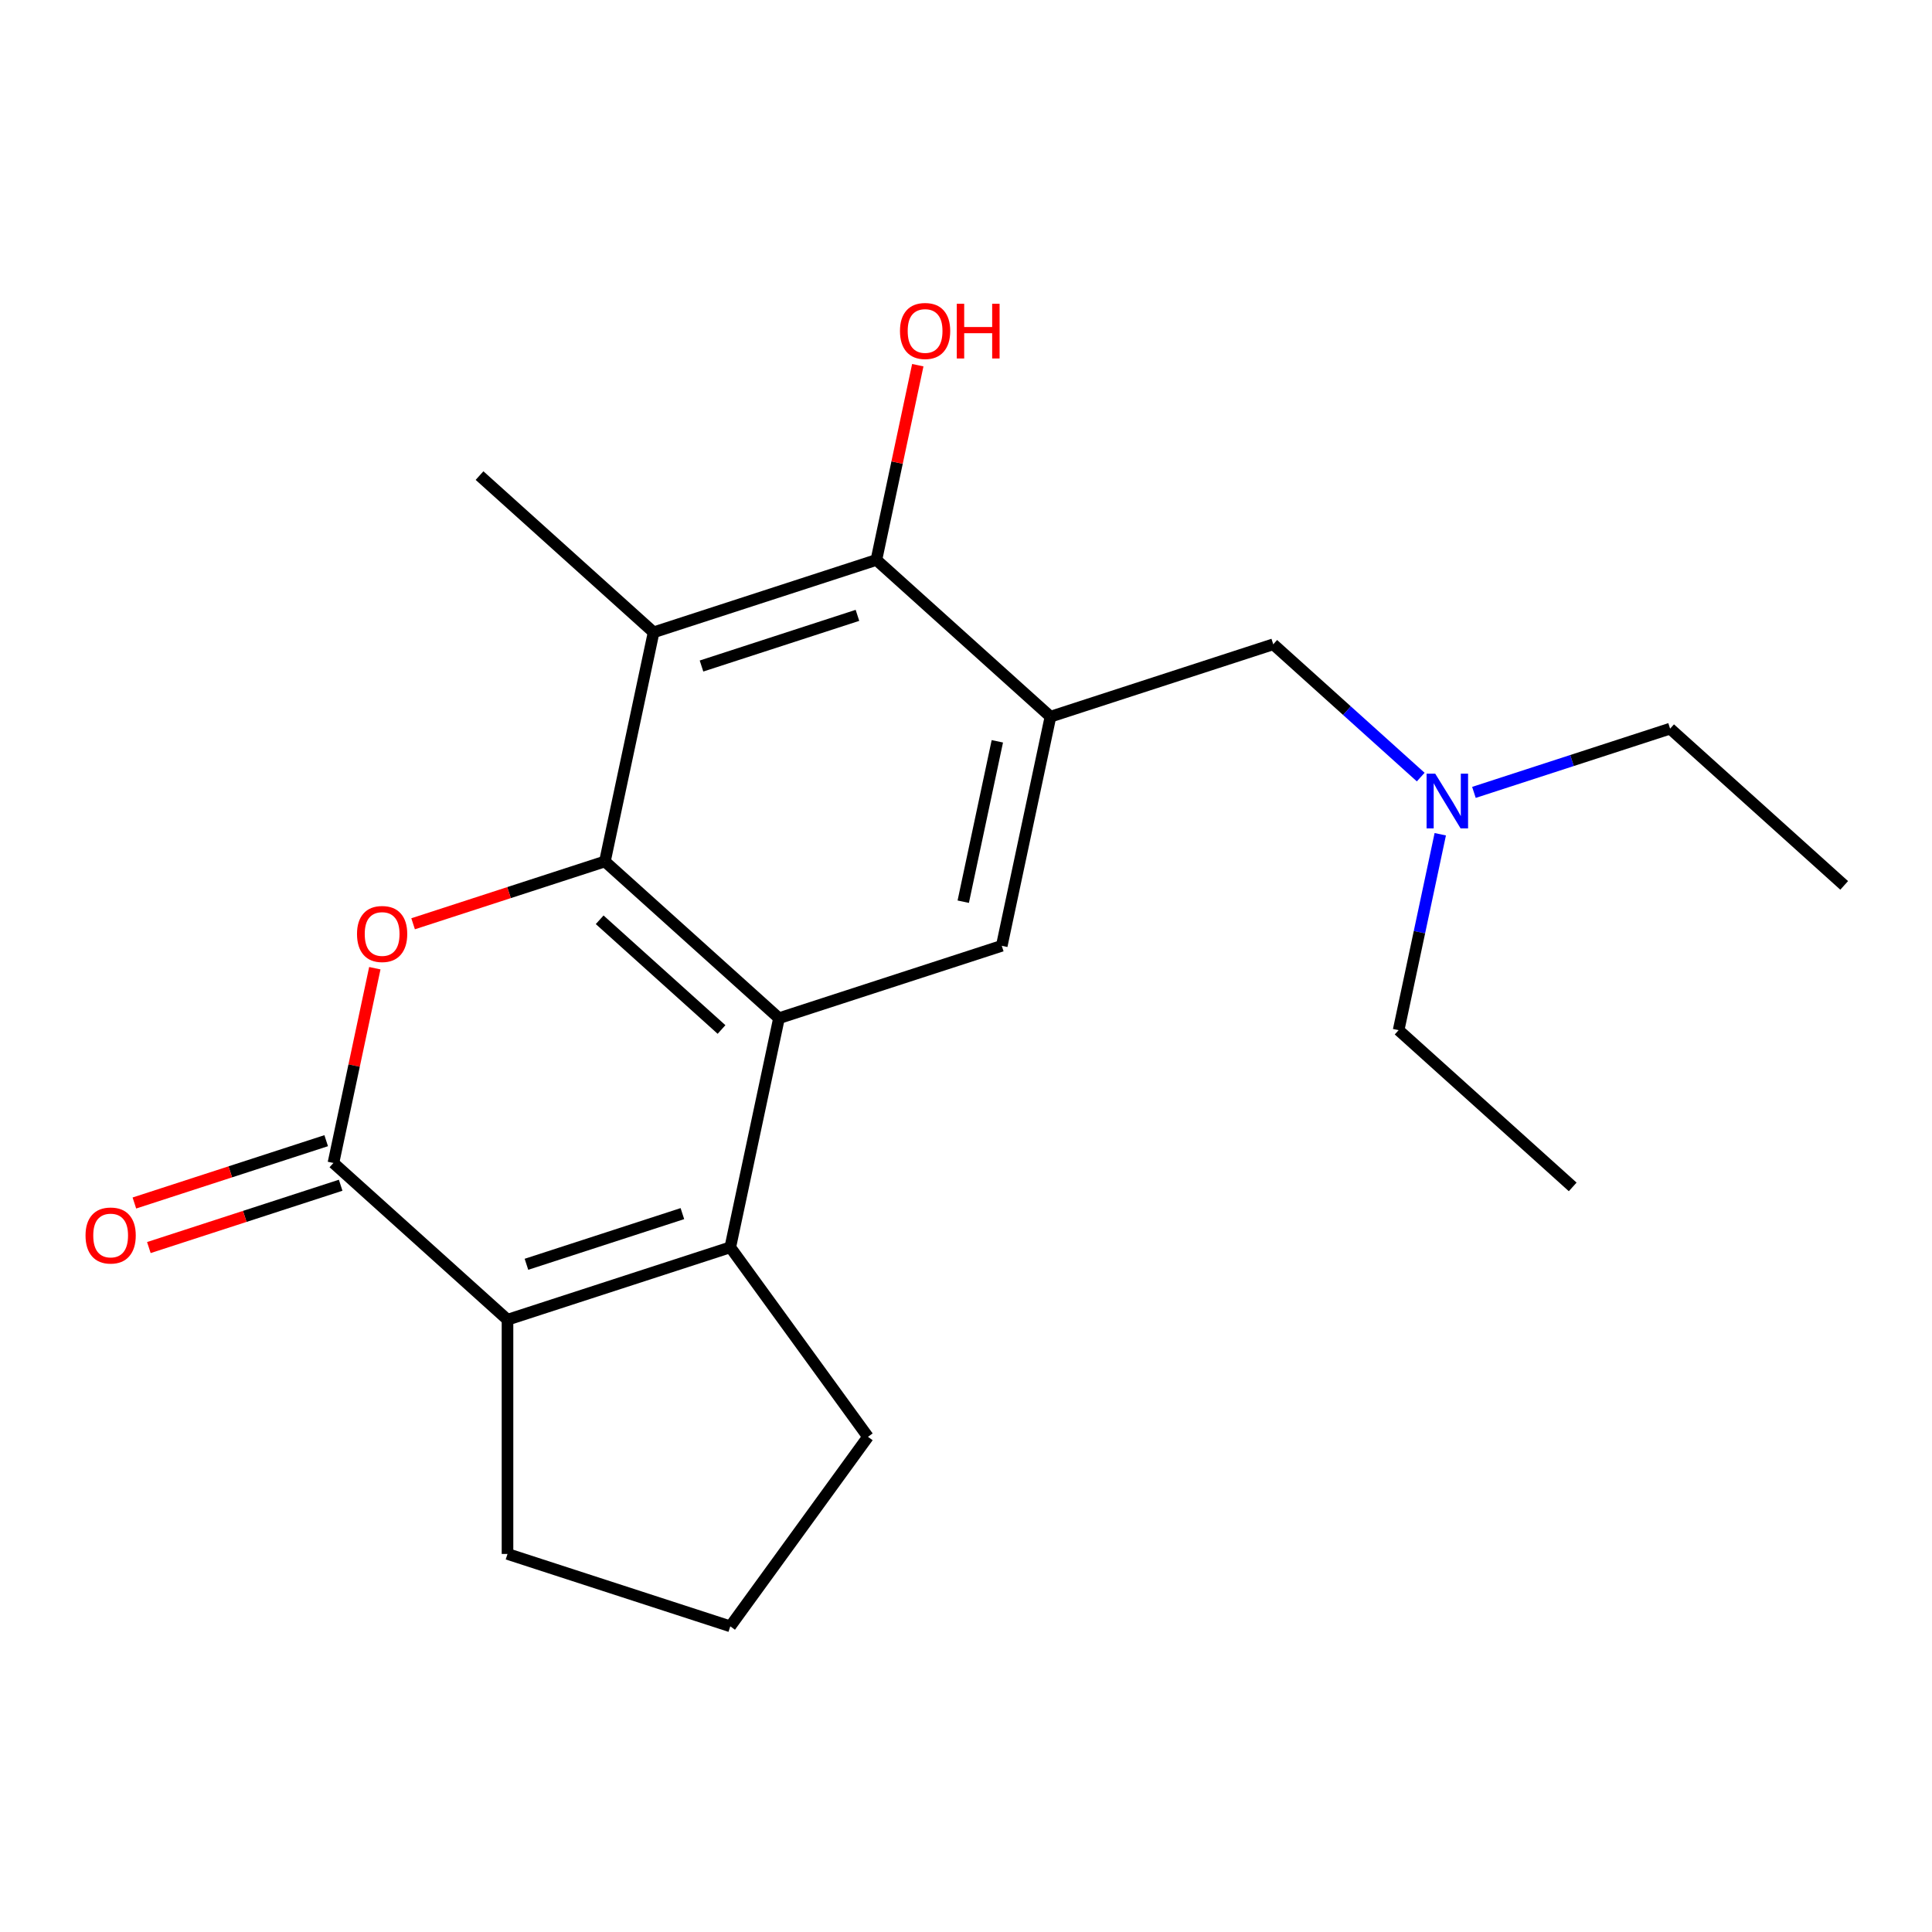 <?xml version='1.0' encoding='iso-8859-1'?>
<svg version='1.1' baseProfile='full'
              xmlns='http://www.w3.org/2000/svg'
                      xmlns:rdkit='http://www.rdkit.org/xml'
                      xmlns:xlink='http://www.w3.org/1999/xlink'
                  xml:space='preserve'
width='1000px' height='1000px' viewBox='0 0 1000 1000'>
<!-- END OF HEADER -->
<rect style='opacity:1.0;fill:#FFFFFF;stroke:none' width='1000' height='1000' x='0' y='0'> </rect>
<path class='bond-0' d='M 313.1,445.886 L 403.202,527.014' style='fill:none;fill-rule:evenodd;stroke:#000000;stroke-width:6px;stroke-linecap:butt;stroke-linejoin:miter;stroke-opacity:1' />
<path class='bond-0' d='M 310.389,476.075 L 373.461,532.865' style='fill:none;fill-rule:evenodd;stroke:#000000;stroke-width:6px;stroke-linecap:butt;stroke-linejoin:miter;stroke-opacity:1' />
<path class='bond-1' d='M 313.1,445.886 L 263.46,462.015' style='fill:none;fill-rule:evenodd;stroke:#000000;stroke-width:6px;stroke-linecap:butt;stroke-linejoin:miter;stroke-opacity:1' />
<path class='bond-1' d='M 263.46,462.015 L 213.82,478.144' style='fill:none;fill-rule:evenodd;stroke:#FF0000;stroke-width:6px;stroke-linecap:butt;stroke-linejoin:miter;stroke-opacity:1' />
<path class='bond-5' d='M 313.1,445.886 L 338.308,327.291' style='fill:none;fill-rule:evenodd;stroke:#000000;stroke-width:6px;stroke-linecap:butt;stroke-linejoin:miter;stroke-opacity:1' />
<path class='bond-2' d='M 403.202,527.014 L 377.994,645.609' style='fill:none;fill-rule:evenodd;stroke:#000000;stroke-width:6px;stroke-linecap:butt;stroke-linejoin:miter;stroke-opacity:1' />
<path class='bond-8' d='M 403.202,527.014 L 518.512,489.548' style='fill:none;fill-rule:evenodd;stroke:#000000;stroke-width:6px;stroke-linecap:butt;stroke-linejoin:miter;stroke-opacity:1' />
<path class='bond-3' d='M 194.008,501.143 L 183.294,551.545' style='fill:none;fill-rule:evenodd;stroke:#FF0000;stroke-width:6px;stroke-linecap:butt;stroke-linejoin:miter;stroke-opacity:1' />
<path class='bond-3' d='M 183.294,551.545 L 172.581,601.947' style='fill:none;fill-rule:evenodd;stroke:#000000;stroke-width:6px;stroke-linecap:butt;stroke-linejoin:miter;stroke-opacity:1' />
<path class='bond-13' d='M 377.994,645.609 L 449.259,743.698' style='fill:none;fill-rule:evenodd;stroke:#000000;stroke-width:6px;stroke-linecap:butt;stroke-linejoin:miter;stroke-opacity:1' />
<path class='bond-22' d='M 377.994,645.609 L 262.683,683.076' style='fill:none;fill-rule:evenodd;stroke:#000000;stroke-width:6px;stroke-linecap:butt;stroke-linejoin:miter;stroke-opacity:1' />
<path class='bond-22' d='M 353.204,628.167 L 272.487,654.394' style='fill:none;fill-rule:evenodd;stroke:#000000;stroke-width:6px;stroke-linecap:butt;stroke-linejoin:miter;stroke-opacity:1' />
<path class='bond-4' d='M 172.581,601.947 L 262.683,683.076' style='fill:none;fill-rule:evenodd;stroke:#000000;stroke-width:6px;stroke-linecap:butt;stroke-linejoin:miter;stroke-opacity:1' />
<path class='bond-10' d='M 168.834,590.416 L 119.195,606.545' style='fill:none;fill-rule:evenodd;stroke:#000000;stroke-width:6px;stroke-linecap:butt;stroke-linejoin:miter;stroke-opacity:1' />
<path class='bond-10' d='M 119.195,606.545 L 69.555,622.674' style='fill:none;fill-rule:evenodd;stroke:#FF0000;stroke-width:6px;stroke-linecap:butt;stroke-linejoin:miter;stroke-opacity:1' />
<path class='bond-10' d='M 176.328,613.478 L 126.688,629.607' style='fill:none;fill-rule:evenodd;stroke:#000000;stroke-width:6px;stroke-linecap:butt;stroke-linejoin:miter;stroke-opacity:1' />
<path class='bond-10' d='M 126.688,629.607 L 77.049,645.736' style='fill:none;fill-rule:evenodd;stroke:#FF0000;stroke-width:6px;stroke-linecap:butt;stroke-linejoin:miter;stroke-opacity:1' />
<path class='bond-14' d='M 262.683,683.076 L 262.683,804.32' style='fill:none;fill-rule:evenodd;stroke:#000000;stroke-width:6px;stroke-linecap:butt;stroke-linejoin:miter;stroke-opacity:1' />
<path class='bond-7' d='M 338.308,327.291 L 453.618,289.824' style='fill:none;fill-rule:evenodd;stroke:#000000;stroke-width:6px;stroke-linecap:butt;stroke-linejoin:miter;stroke-opacity:1' />
<path class='bond-7' d='M 363.098,344.733 L 443.815,318.506' style='fill:none;fill-rule:evenodd;stroke:#000000;stroke-width:6px;stroke-linecap:butt;stroke-linejoin:miter;stroke-opacity:1' />
<path class='bond-15' d='M 338.308,327.291 L 248.206,246.162' style='fill:none;fill-rule:evenodd;stroke:#000000;stroke-width:6px;stroke-linecap:butt;stroke-linejoin:miter;stroke-opacity:1' />
<path class='bond-6' d='M 543.72,370.953 L 453.618,289.824' style='fill:none;fill-rule:evenodd;stroke:#000000;stroke-width:6px;stroke-linecap:butt;stroke-linejoin:miter;stroke-opacity:1' />
<path class='bond-9' d='M 543.72,370.953 L 659.031,333.486' style='fill:none;fill-rule:evenodd;stroke:#000000;stroke-width:6px;stroke-linecap:butt;stroke-linejoin:miter;stroke-opacity:1' />
<path class='bond-21' d='M 543.72,370.953 L 518.512,489.548' style='fill:none;fill-rule:evenodd;stroke:#000000;stroke-width:6px;stroke-linecap:butt;stroke-linejoin:miter;stroke-opacity:1' />
<path class='bond-21' d='M 516.22,383.7 L 498.574,466.717' style='fill:none;fill-rule:evenodd;stroke:#000000;stroke-width:6px;stroke-linecap:butt;stroke-linejoin:miter;stroke-opacity:1' />
<path class='bond-12' d='M 453.618,289.824 L 464.331,239.422' style='fill:none;fill-rule:evenodd;stroke:#000000;stroke-width:6px;stroke-linecap:butt;stroke-linejoin:miter;stroke-opacity:1' />
<path class='bond-12' d='M 464.331,239.422 L 475.045,189.02' style='fill:none;fill-rule:evenodd;stroke:#FF0000;stroke-width:6px;stroke-linecap:butt;stroke-linejoin:miter;stroke-opacity:1' />
<path class='bond-11' d='M 659.031,333.486 L 697.196,367.85' style='fill:none;fill-rule:evenodd;stroke:#000000;stroke-width:6px;stroke-linecap:butt;stroke-linejoin:miter;stroke-opacity:1' />
<path class='bond-11' d='M 697.196,367.85 L 735.362,402.215' style='fill:none;fill-rule:evenodd;stroke:#0000FF;stroke-width:6px;stroke-linecap:butt;stroke-linejoin:miter;stroke-opacity:1' />
<path class='bond-17' d='M 762.904,410.14 L 813.674,393.644' style='fill:none;fill-rule:evenodd;stroke:#0000FF;stroke-width:6px;stroke-linecap:butt;stroke-linejoin:miter;stroke-opacity:1' />
<path class='bond-17' d='M 813.674,393.644 L 864.443,377.148' style='fill:none;fill-rule:evenodd;stroke:#000000;stroke-width:6px;stroke-linecap:butt;stroke-linejoin:miter;stroke-opacity:1' />
<path class='bond-18' d='M 745.479,431.805 L 734.702,482.507' style='fill:none;fill-rule:evenodd;stroke:#0000FF;stroke-width:6px;stroke-linecap:butt;stroke-linejoin:miter;stroke-opacity:1' />
<path class='bond-18' d='M 734.702,482.507 L 723.925,533.209' style='fill:none;fill-rule:evenodd;stroke:#000000;stroke-width:6px;stroke-linecap:butt;stroke-linejoin:miter;stroke-opacity:1' />
<path class='bond-16' d='M 449.259,743.698 L 377.994,841.787' style='fill:none;fill-rule:evenodd;stroke:#000000;stroke-width:6px;stroke-linecap:butt;stroke-linejoin:miter;stroke-opacity:1' />
<path class='bond-23' d='M 262.683,804.32 L 377.994,841.787' style='fill:none;fill-rule:evenodd;stroke:#000000;stroke-width:6px;stroke-linecap:butt;stroke-linejoin:miter;stroke-opacity:1' />
<path class='bond-20' d='M 864.443,377.148 L 954.545,458.276' style='fill:none;fill-rule:evenodd;stroke:#000000;stroke-width:6px;stroke-linecap:butt;stroke-linejoin:miter;stroke-opacity:1' />
<path class='bond-19' d='M 723.925,533.209 L 814.027,614.338' style='fill:none;fill-rule:evenodd;stroke:#000000;stroke-width:6px;stroke-linecap:butt;stroke-linejoin:miter;stroke-opacity:1' />
<path  class='atom-2' d='M 184.789 483.432
Q 184.789 476.632, 188.149 472.832
Q 191.509 469.032, 197.789 469.032
Q 204.069 469.032, 207.429 472.832
Q 210.789 476.632, 210.789 483.432
Q 210.789 490.312, 207.389 494.232
Q 203.989 498.112, 197.789 498.112
Q 191.549 498.112, 188.149 494.232
Q 184.789 490.352, 184.789 483.432
M 197.789 494.912
Q 202.109 494.912, 204.429 492.032
Q 206.789 489.112, 206.789 483.432
Q 206.789 477.872, 204.429 475.072
Q 202.109 472.232, 197.789 472.232
Q 193.469 472.232, 191.109 475.032
Q 188.789 477.832, 188.789 483.432
Q 188.789 489.152, 191.109 492.032
Q 193.469 494.912, 197.789 494.912
' fill='#FF0000'/>
<path  class='atom-11' d='M 44.271 639.494
Q 44.271 632.694, 47.631 628.894
Q 50.991 625.094, 57.271 625.094
Q 63.551 625.094, 66.911 628.894
Q 70.271 632.694, 70.271 639.494
Q 70.271 646.374, 66.871 650.294
Q 63.471 654.174, 57.271 654.174
Q 51.031 654.174, 47.631 650.294
Q 44.271 646.414, 44.271 639.494
M 57.271 650.974
Q 61.591 650.974, 63.911 648.094
Q 66.271 645.174, 66.271 639.494
Q 66.271 633.934, 63.911 631.134
Q 61.591 628.294, 57.271 628.294
Q 52.951 628.294, 50.591 631.094
Q 48.271 633.894, 48.271 639.494
Q 48.271 645.214, 50.591 648.094
Q 52.951 650.974, 57.271 650.974
' fill='#FF0000'/>
<path  class='atom-12' d='M 742.873 400.454
L 752.153 415.454
Q 753.073 416.934, 754.553 419.614
Q 756.033 422.294, 756.113 422.454
L 756.113 400.454
L 759.873 400.454
L 759.873 428.774
L 755.993 428.774
L 746.033 412.374
Q 744.873 410.454, 743.633 408.254
Q 742.433 406.054, 742.073 405.374
L 742.073 428.774
L 738.393 428.774
L 738.393 400.454
L 742.873 400.454
' fill='#0000FF'/>
<path  class='atom-13' d='M 465.826 171.309
Q 465.826 164.509, 469.186 160.709
Q 472.546 156.909, 478.826 156.909
Q 485.106 156.909, 488.466 160.709
Q 491.826 164.509, 491.826 171.309
Q 491.826 178.189, 488.426 182.109
Q 485.026 185.989, 478.826 185.989
Q 472.586 185.989, 469.186 182.109
Q 465.826 178.229, 465.826 171.309
M 478.826 182.789
Q 483.146 182.789, 485.466 179.909
Q 487.826 176.989, 487.826 171.309
Q 487.826 165.749, 485.466 162.949
Q 483.146 160.109, 478.826 160.109
Q 474.506 160.109, 472.146 162.909
Q 469.826 165.709, 469.826 171.309
Q 469.826 177.029, 472.146 179.909
Q 474.506 182.789, 478.826 182.789
' fill='#FF0000'/>
<path  class='atom-13' d='M 495.226 157.229
L 499.066 157.229
L 499.066 169.269
L 513.546 169.269
L 513.546 157.229
L 517.386 157.229
L 517.386 185.549
L 513.546 185.549
L 513.546 172.469
L 499.066 172.469
L 499.066 185.549
L 495.226 185.549
L 495.226 157.229
' fill='#FF0000'/>
</svg>

